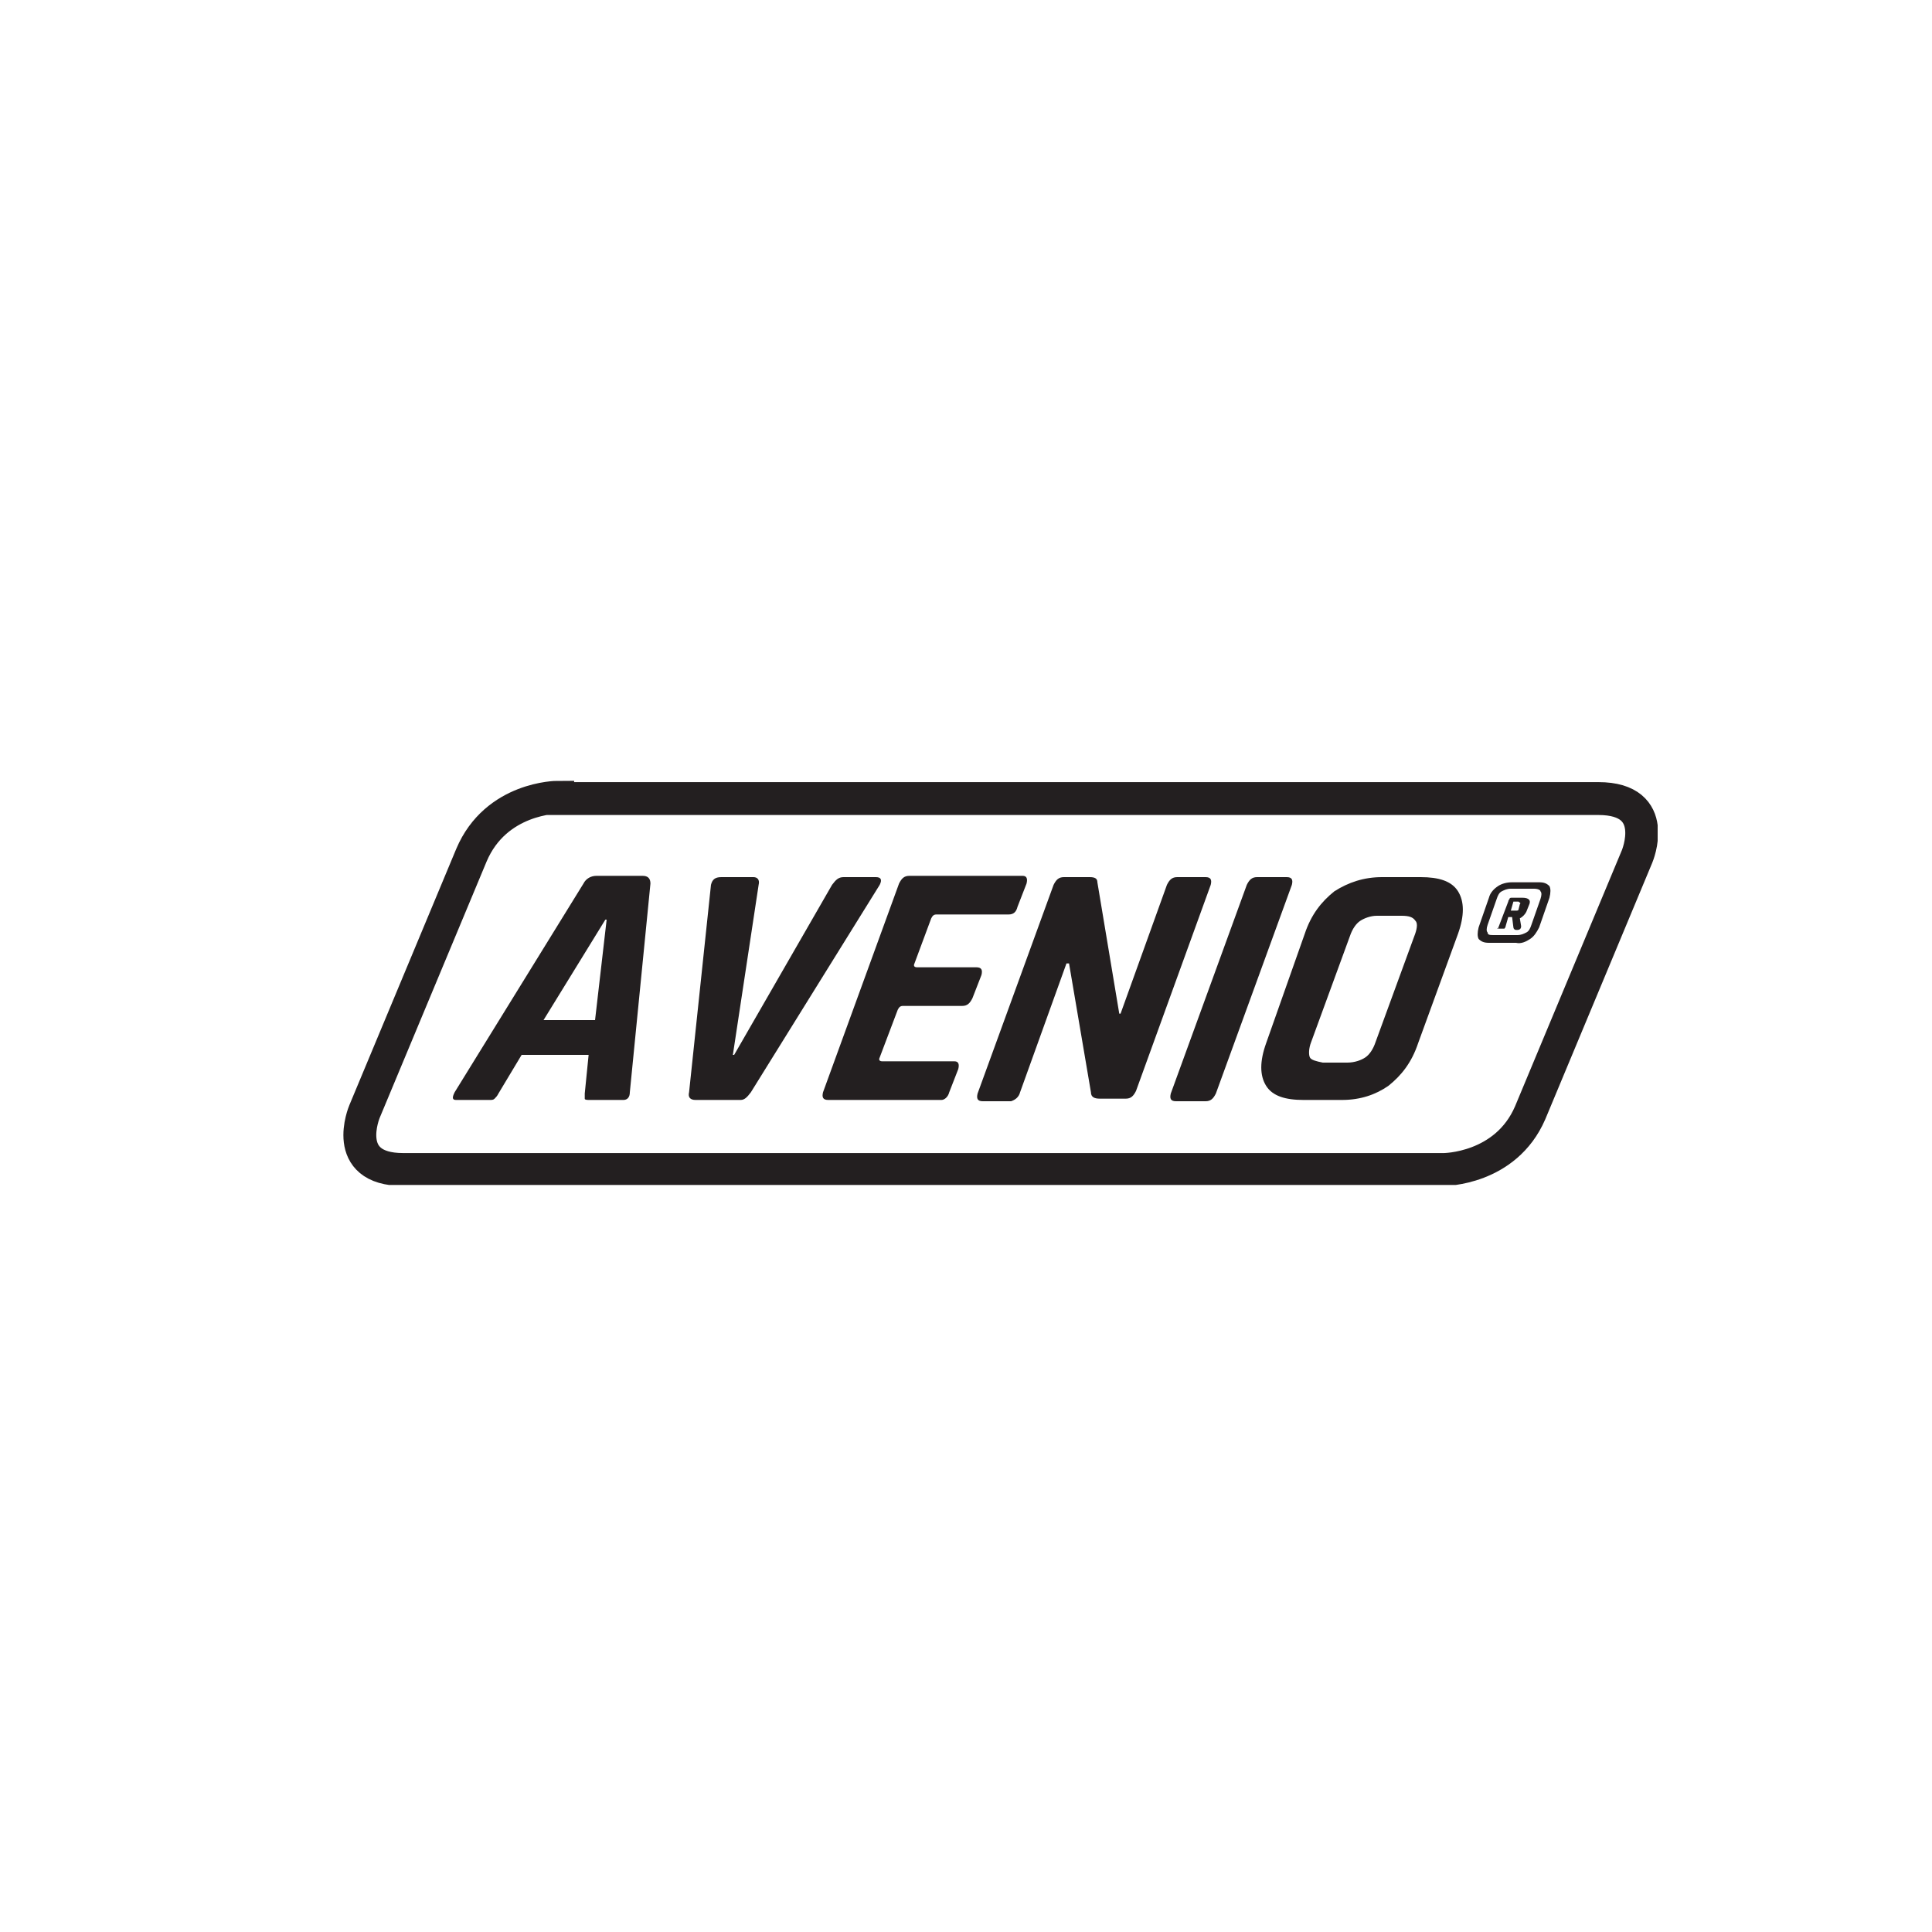 <?xml version="1.0" encoding="utf-8"?>
<!-- Generator: Adobe Illustrator 25.3.1, SVG Export Plug-In . SVG Version: 6.00 Build 0)  -->
<svg version="1.1" id="Layer_1" xmlns="http://www.w3.org/2000/svg" xmlns:xlink="http://www.w3.org/1999/xlink" x="0px" y="0px"
	 width="150px" height="150px" viewBox="0 0 150 150" style="enable-background:new 0 0 150 150;" xml:space="preserve">
<style type="text/css">
	.st0{clip-path:url(#SVGID_2_);}
	.st1{clip-path:url(#SVGID_4_);fill:none;stroke:#231F20;stroke-width:2.553;}
	.st2{clip-path:url(#SVGID_4_);fill-rule:evenodd;clip-rule:evenodd;fill:#231F20;}
</style>
<g id="Artwork_2_1_">
	<g>
		<defs>
			<rect id="SVGID_1_" x="26.6" y="60.6" width="102.1" height="31.4"/>
		</defs>
		<clipPath id="SVGID_2_">
			<use xlink:href="#SVGID_1_"  style="overflow:visible;"/>
		</clipPath>
		<g class="st0">
			<defs>
				<rect id="SVGID_3_" x="26.6" y="60.6" width="102.1" height="31.4"/>
			</defs>
			<clipPath id="SVGID_4_">
				<use xlink:href="#SVGID_3_"  style="overflow:visible;"/>
			</clipPath>
			<path class="st1" d="M43.3,61.9c0,0-4.8,0-6.7,4.5l-8.3,19.9c0,0-1.9,4.5,3,4.5l80.8,0c0,0,4.8,0,6.7-4.4l8.3-19.9
				c0,0,1.9-4.5-3-4.5H43.3z"/>
			<path class="st2" d="M38.4,85.3c0.1-0.1,0.2-0.2,0.3-0.4l1.8-3h5.2l-0.3,3c0,0.2,0,0.4,0,0.4c0,0.1,0.2,0.1,0.4,0.1h2.6
				c0.3,0,0.5-0.2,0.5-0.6l1.6-16.2c0-0.4-0.2-0.6-0.6-0.6h-3.6c-0.4,0-0.8,0.2-1,0.6L35.3,84.8c-0.2,0.4-0.2,0.6,0.1,0.6H38
				C38.2,85.4,38.3,85.4,38.4,85.3 M47.1,71.4l-0.9,7.8h-4l4.8-7.8H47.1z M58.3,84.8l10-16.1c0.2-0.4,0.1-0.6-0.3-0.6h-2.5
				c-0.4,0-0.6,0.2-0.9,0.6L57,81.9h-0.1l2-13.2c0.1-0.4-0.1-0.6-0.4-0.6h-2.5c-0.5,0-0.7,0.2-0.8,0.6l-1.7,16.1
				c-0.1,0.4,0.1,0.6,0.5,0.6h3.5C57.8,85.4,58,85.2,58.3,84.8 M73.7,84.8l0.7-1.8c0.1-0.4,0-0.6-0.3-0.6h-5.6
				c-0.2,0-0.3-0.1-0.2-0.3l1.4-3.7c0.1-0.2,0.2-0.3,0.4-0.3h4.6c0.4,0,0.6-0.2,0.8-0.6l0.7-1.8c0.1-0.4,0-0.6-0.4-0.6h-4.6
				c-0.2,0-0.3-0.1-0.2-0.3l1.3-3.5c0.1-0.2,0.2-0.3,0.4-0.3h5.6c0.4,0,0.6-0.2,0.7-0.6l0.7-1.8c0.1-0.4,0-0.6-0.3-0.6h-8.8
				c-0.4,0-0.6,0.2-0.8,0.6l-5.9,16.2c-0.1,0.4,0,0.6,0.4,0.6h8.8C73.3,85.4,73.6,85.2,73.7,84.8 M79.2,84.8l3.6-10H83l1.7,10
				c0,0.4,0.3,0.5,0.7,0.5h2c0.4,0,0.6-0.2,0.8-0.6L94,68.7c0.1-0.4,0-0.6-0.4-0.6h-2.2c-0.4,0-0.6,0.2-0.8,0.6l-3.6,10h-0.1
				l-1.7-10.2c0-0.3-0.2-0.4-0.6-0.4h-2c-0.4,0-0.6,0.2-0.8,0.6l-5.9,16.2c-0.1,0.4,0,0.6,0.4,0.6h2.2
				C78.8,85.4,79.1,85.2,79.2,84.8 M99.9,68.1h-2.3c-0.4,0-0.6,0.2-0.8,0.6l-5.9,16.2c-0.1,0.4,0,0.6,0.4,0.6h2.3
				c0.4,0,0.6-0.2,0.8-0.6l5.9-16.2C100.4,68.3,100.3,68.1,99.9,68.1 M101.7,82.1c-0.1-0.2-0.1-0.7,0.1-1.2l3-8.2
				c0.2-0.6,0.5-1,0.8-1.2c0.3-0.2,0.8-0.4,1.3-0.4h1.9c0.6,0,0.9,0.1,1.1,0.4c0.2,0.2,0.1,0.7-0.1,1.2l-3,8.2
				c-0.2,0.6-0.5,1-0.8,1.2c-0.3,0.2-0.8,0.4-1.4,0.4h-1.9C102.2,82.4,101.8,82.3,101.7,82.1 M107.8,84.3c1-0.8,1.8-1.8,2.3-3.3
				l3.1-8.5c0.5-1.4,0.5-2.5,0-3.3c-0.5-0.8-1.5-1.1-2.9-1.1h-3c-1.4,0-2.6,0.4-3.7,1.1c-1,0.8-1.8,1.8-2.3,3.3L98.3,81
				c-0.5,1.4-0.5,2.5,0,3.3c0.5,0.8,1.5,1.1,2.9,1.1h3C105.6,85.4,106.8,85,107.8,84.3"/>
			<path class="st2" d="M118,70.2l-0.1,0.4c0,0.1-0.1,0.1-0.2,0.1h-0.4l0.2-0.7h0.4C118,70.1,118.1,70.1,118,70.2 M116.3,72.1
				c0,0,0.1,0,0.2,0h0.1c0.1,0,0.2,0,0.2,0c0,0,0.1-0.1,0.1-0.2l0.2-0.7h0.3l0.1,0.8c0,0.1,0.1,0.2,0.2,0.2h0.1
				c0.2,0,0.3-0.1,0.3-0.3l-0.1-0.6c0.2-0.1,0.4-0.3,0.5-0.5l0.2-0.5c0.2-0.4,0-0.6-0.5-0.6l-0.8,0c-0.1,0-0.2,0-0.2,0.1
				c0,0-0.1,0.1-0.1,0.2l-0.8,2.1C116.2,72,116.2,72.1,116.3,72.1 M115.5,72.4c-0.1-0.1-0.1-0.3,0-0.6l0.7-2
				c0.1-0.3,0.2-0.5,0.4-0.6c0.2-0.1,0.4-0.2,0.7-0.2h1.8c0.3,0,0.5,0.1,0.5,0.2c0.1,0.1,0.1,0.3,0,0.6l-0.7,2
				c-0.1,0.3-0.2,0.5-0.4,0.6c-0.2,0.1-0.4,0.2-0.7,0.2l-1.8,0C115.7,72.6,115.5,72.6,115.5,72.4 M118.8,72.9
				c0.3-0.2,0.5-0.5,0.7-0.9l0.8-2.3c0.1-0.4,0.1-0.7,0-0.9c-0.2-0.2-0.4-0.3-0.8-0.3h-2.1c-0.4,0-0.8,0.1-1.1,0.3
				c-0.3,0.2-0.6,0.5-0.7,0.9l-0.8,2.3c-0.1,0.4-0.1,0.7,0,0.9c0.2,0.2,0.4,0.3,0.8,0.3l2.1,0C118.1,73.3,118.5,73.1,118.8,72.9"/>
		</g>
	</g>
</g>
</svg>
